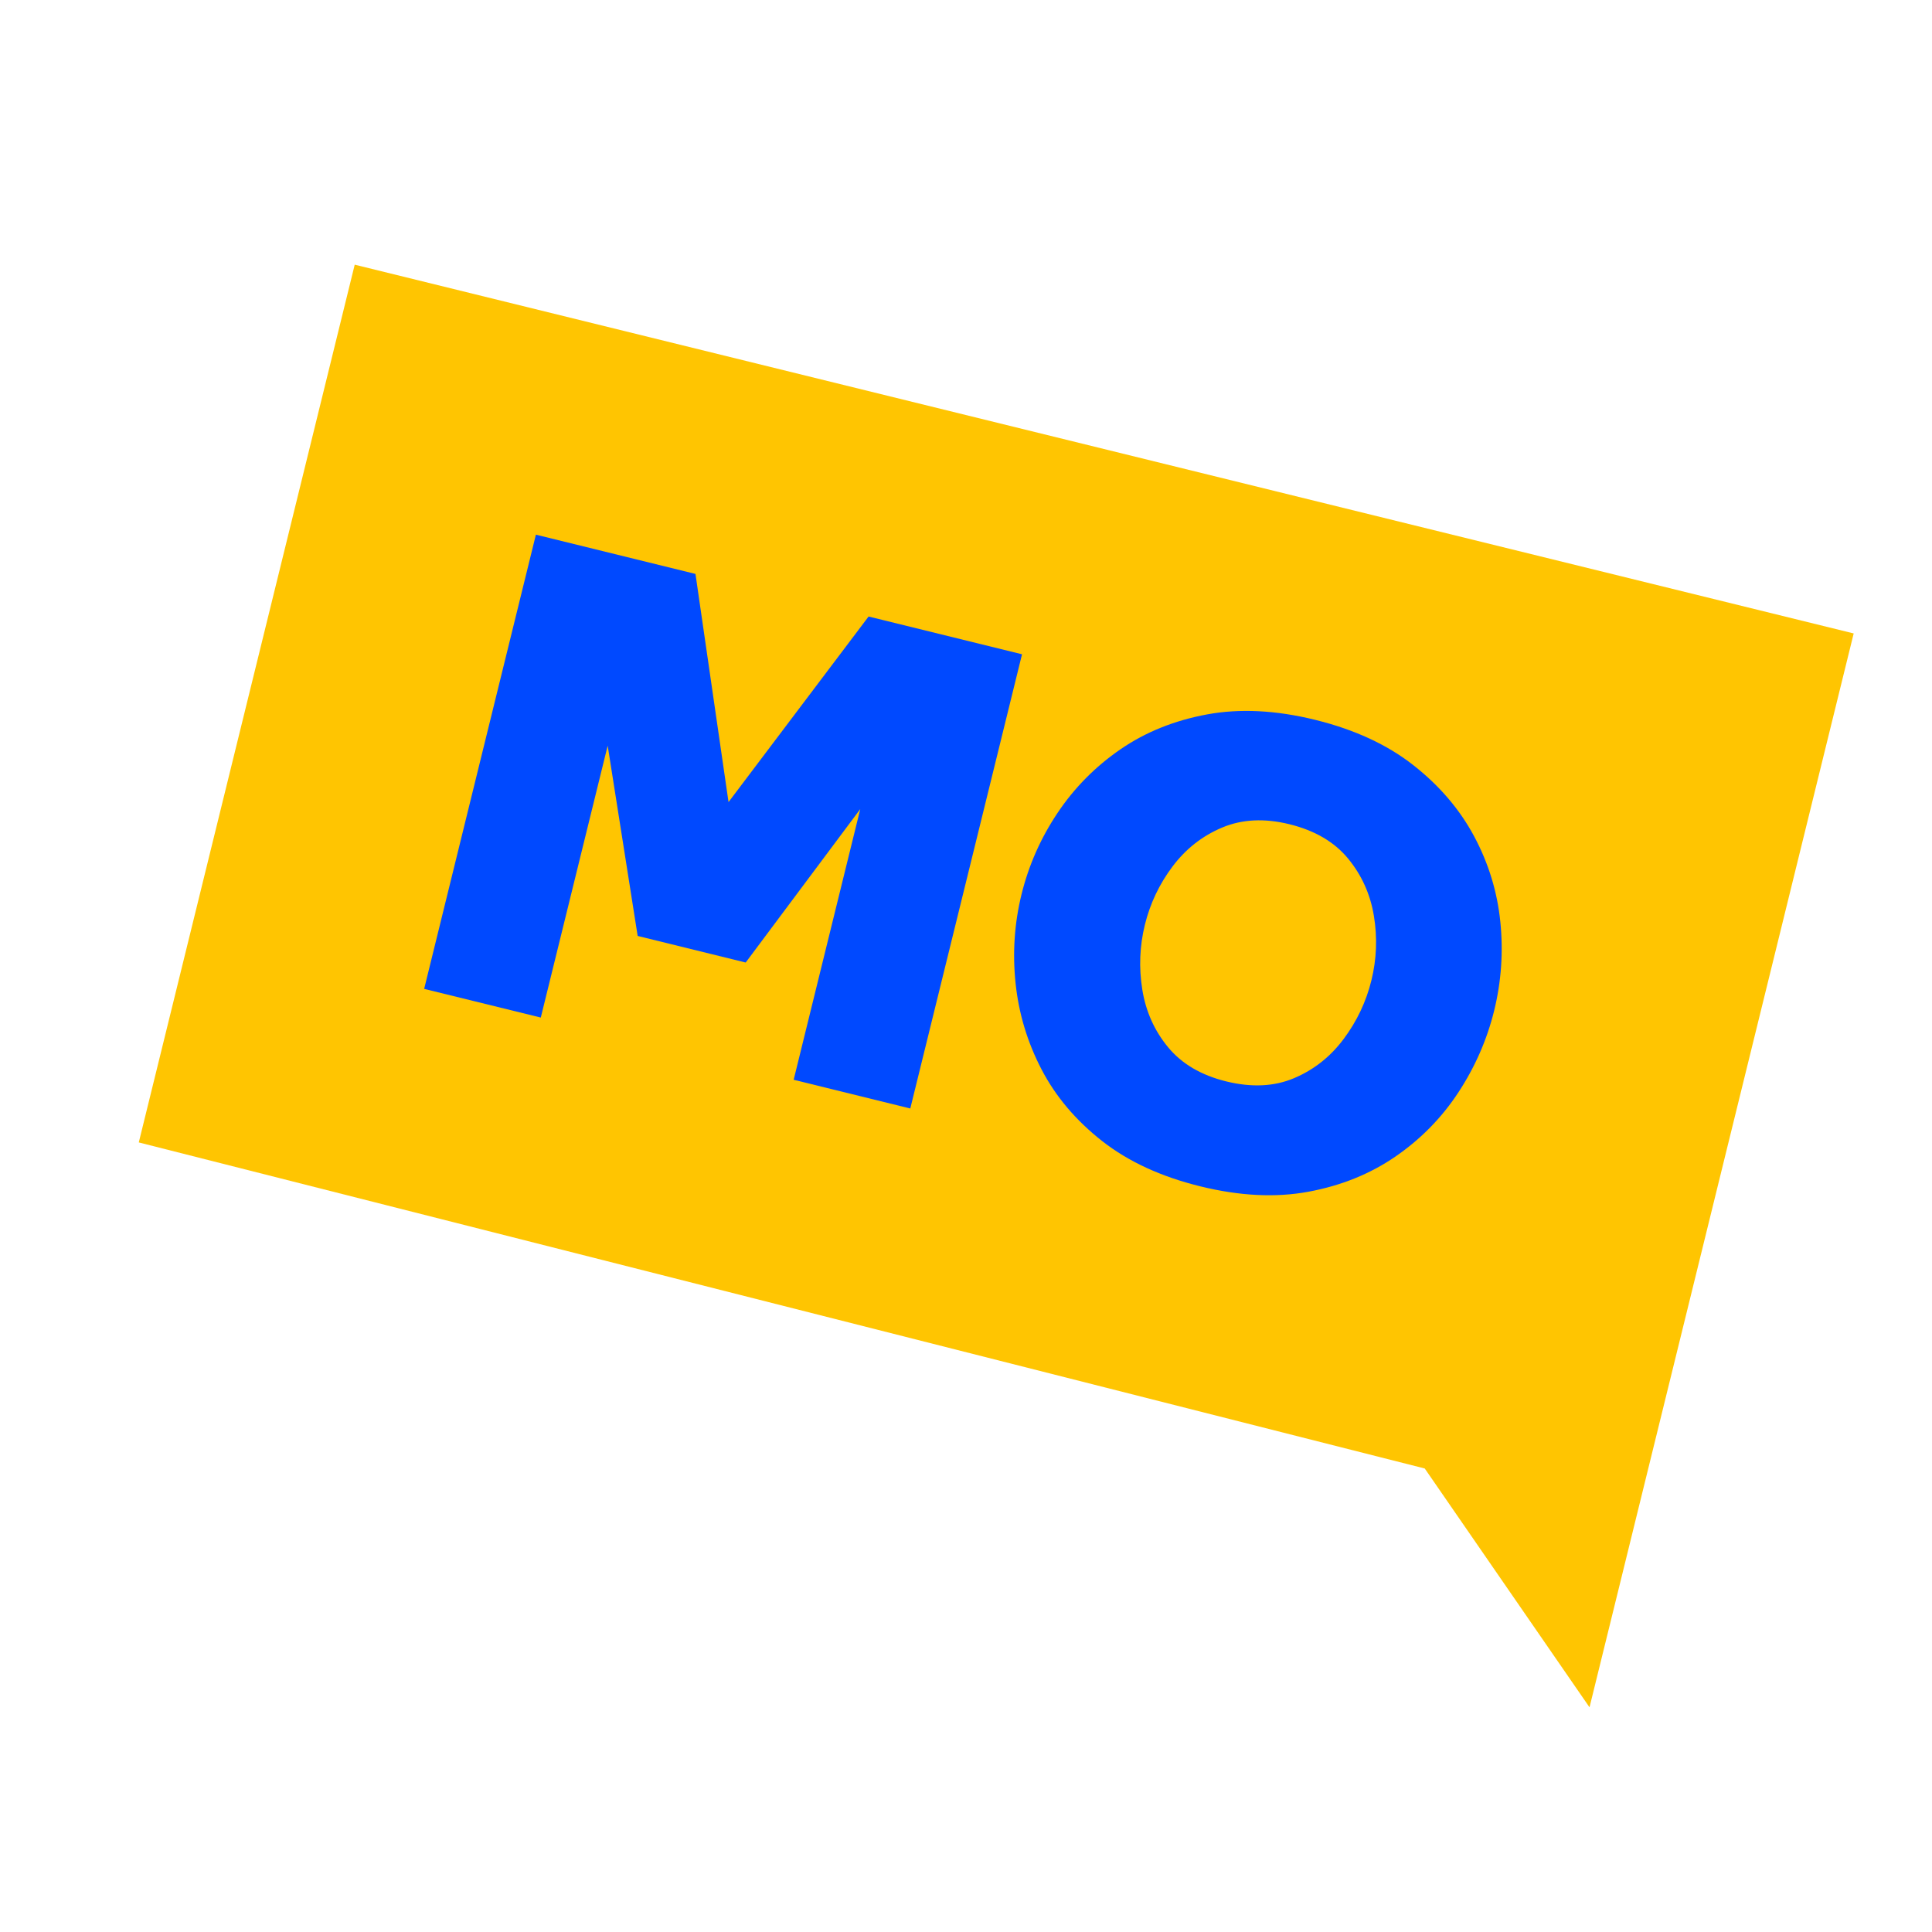 <?xml version="1.0" encoding="utf-8"?>
<!-- Generator: Adobe Illustrator 24.0.3, SVG Export Plug-In . SVG Version: 6.00 Build 0)  -->
<svg version="1.1" id="Layer_1" xmlns="http://www.w3.org/2000/svg" xmlns:xlink="http://www.w3.org/1999/xlink" x="0px" y="0px"
	 viewBox="0 0 900 900" style="enable-background:new 0 0 900 900;" xml:space="preserve">
<style type="text/css">
	.st0{fill:#0049FF;}
	.st1{fill:#FFFFFF;}
	.st2{fill:#FFC501;}
	.st3{fill:#F0BFE6;}
	.st4{fill:#95D6D0;}
	.st5{fill:#474C54;}
</style>
<g>
	<polyline class="st2" points="863.52,295.08 165.24,123.3 64.65,532.19 663.7,684.08 740.46,795.33 	"/>
	<g>
		<path class="st0" d="M197.59,460.66l52.05-211.59l74.34,18.29l15.4,106.28l65.24-86.44l71.48,17.59l-52.05,211.59L369.72,503
			l31.02-126.1l-53.37,71.48L297.05,436l-13.97-88.65l-31.16,126.67L197.59,460.66z"/>
		<path class="st0" d="M559.15,552.64c-18.3-4.5-33.55-11.54-45.75-21.11c-12.2-9.57-21.6-20.67-28.19-33.32
			c-6.59-12.64-10.63-26.01-12.11-40.13c-1.48-14.11-0.56-27.93,2.77-41.47c3.33-13.53,8.91-26.16,16.75-37.88
			c7.84-11.72,17.6-21.6,29.28-29.64c11.68-8.04,25.15-13.47,40.4-16.29c15.25-2.82,32.02-1.98,50.32,2.52s33.55,11.54,45.75,21.11
			c12.2,9.57,21.66,20.64,28.37,33.21c6.71,12.57,10.77,25.85,12.18,39.84c1.41,13.99,0.45,27.76-2.88,41.29
			c-3.33,13.54-8.88,26.22-16.64,38.06c-7.76,11.84-17.55,21.81-29.34,29.93c-11.81,8.12-25.33,13.58-40.58,16.4
			C594.23,557.98,577.45,557.14,559.15,552.64z M571.18,503.75c11.82,2.91,22.35,2.42,31.6-1.48c9.24-3.89,16.96-9.98,23.14-18.26
			c6.18-8.28,10.49-17.38,12.93-27.29c2.44-9.91,2.83-19.93,1.17-30.03c-1.66-10.11-5.68-19.03-12.06-26.77
			c-6.39-7.74-15.49-13.06-27.31-15.97c-11.63-2.86-22.07-2.34-31.31,1.55c-9.25,3.89-16.95,9.93-23.11,18.12
			c-6.16,8.19-10.46,17.24-12.9,27.15c-2.44,9.91-2.84,19.97-1.21,30.18c1.63,10.21,5.64,19.18,12.03,26.91
			C550.55,495.59,559.55,500.88,571.18,503.75z"/>
	</g>
</g>
</svg>
